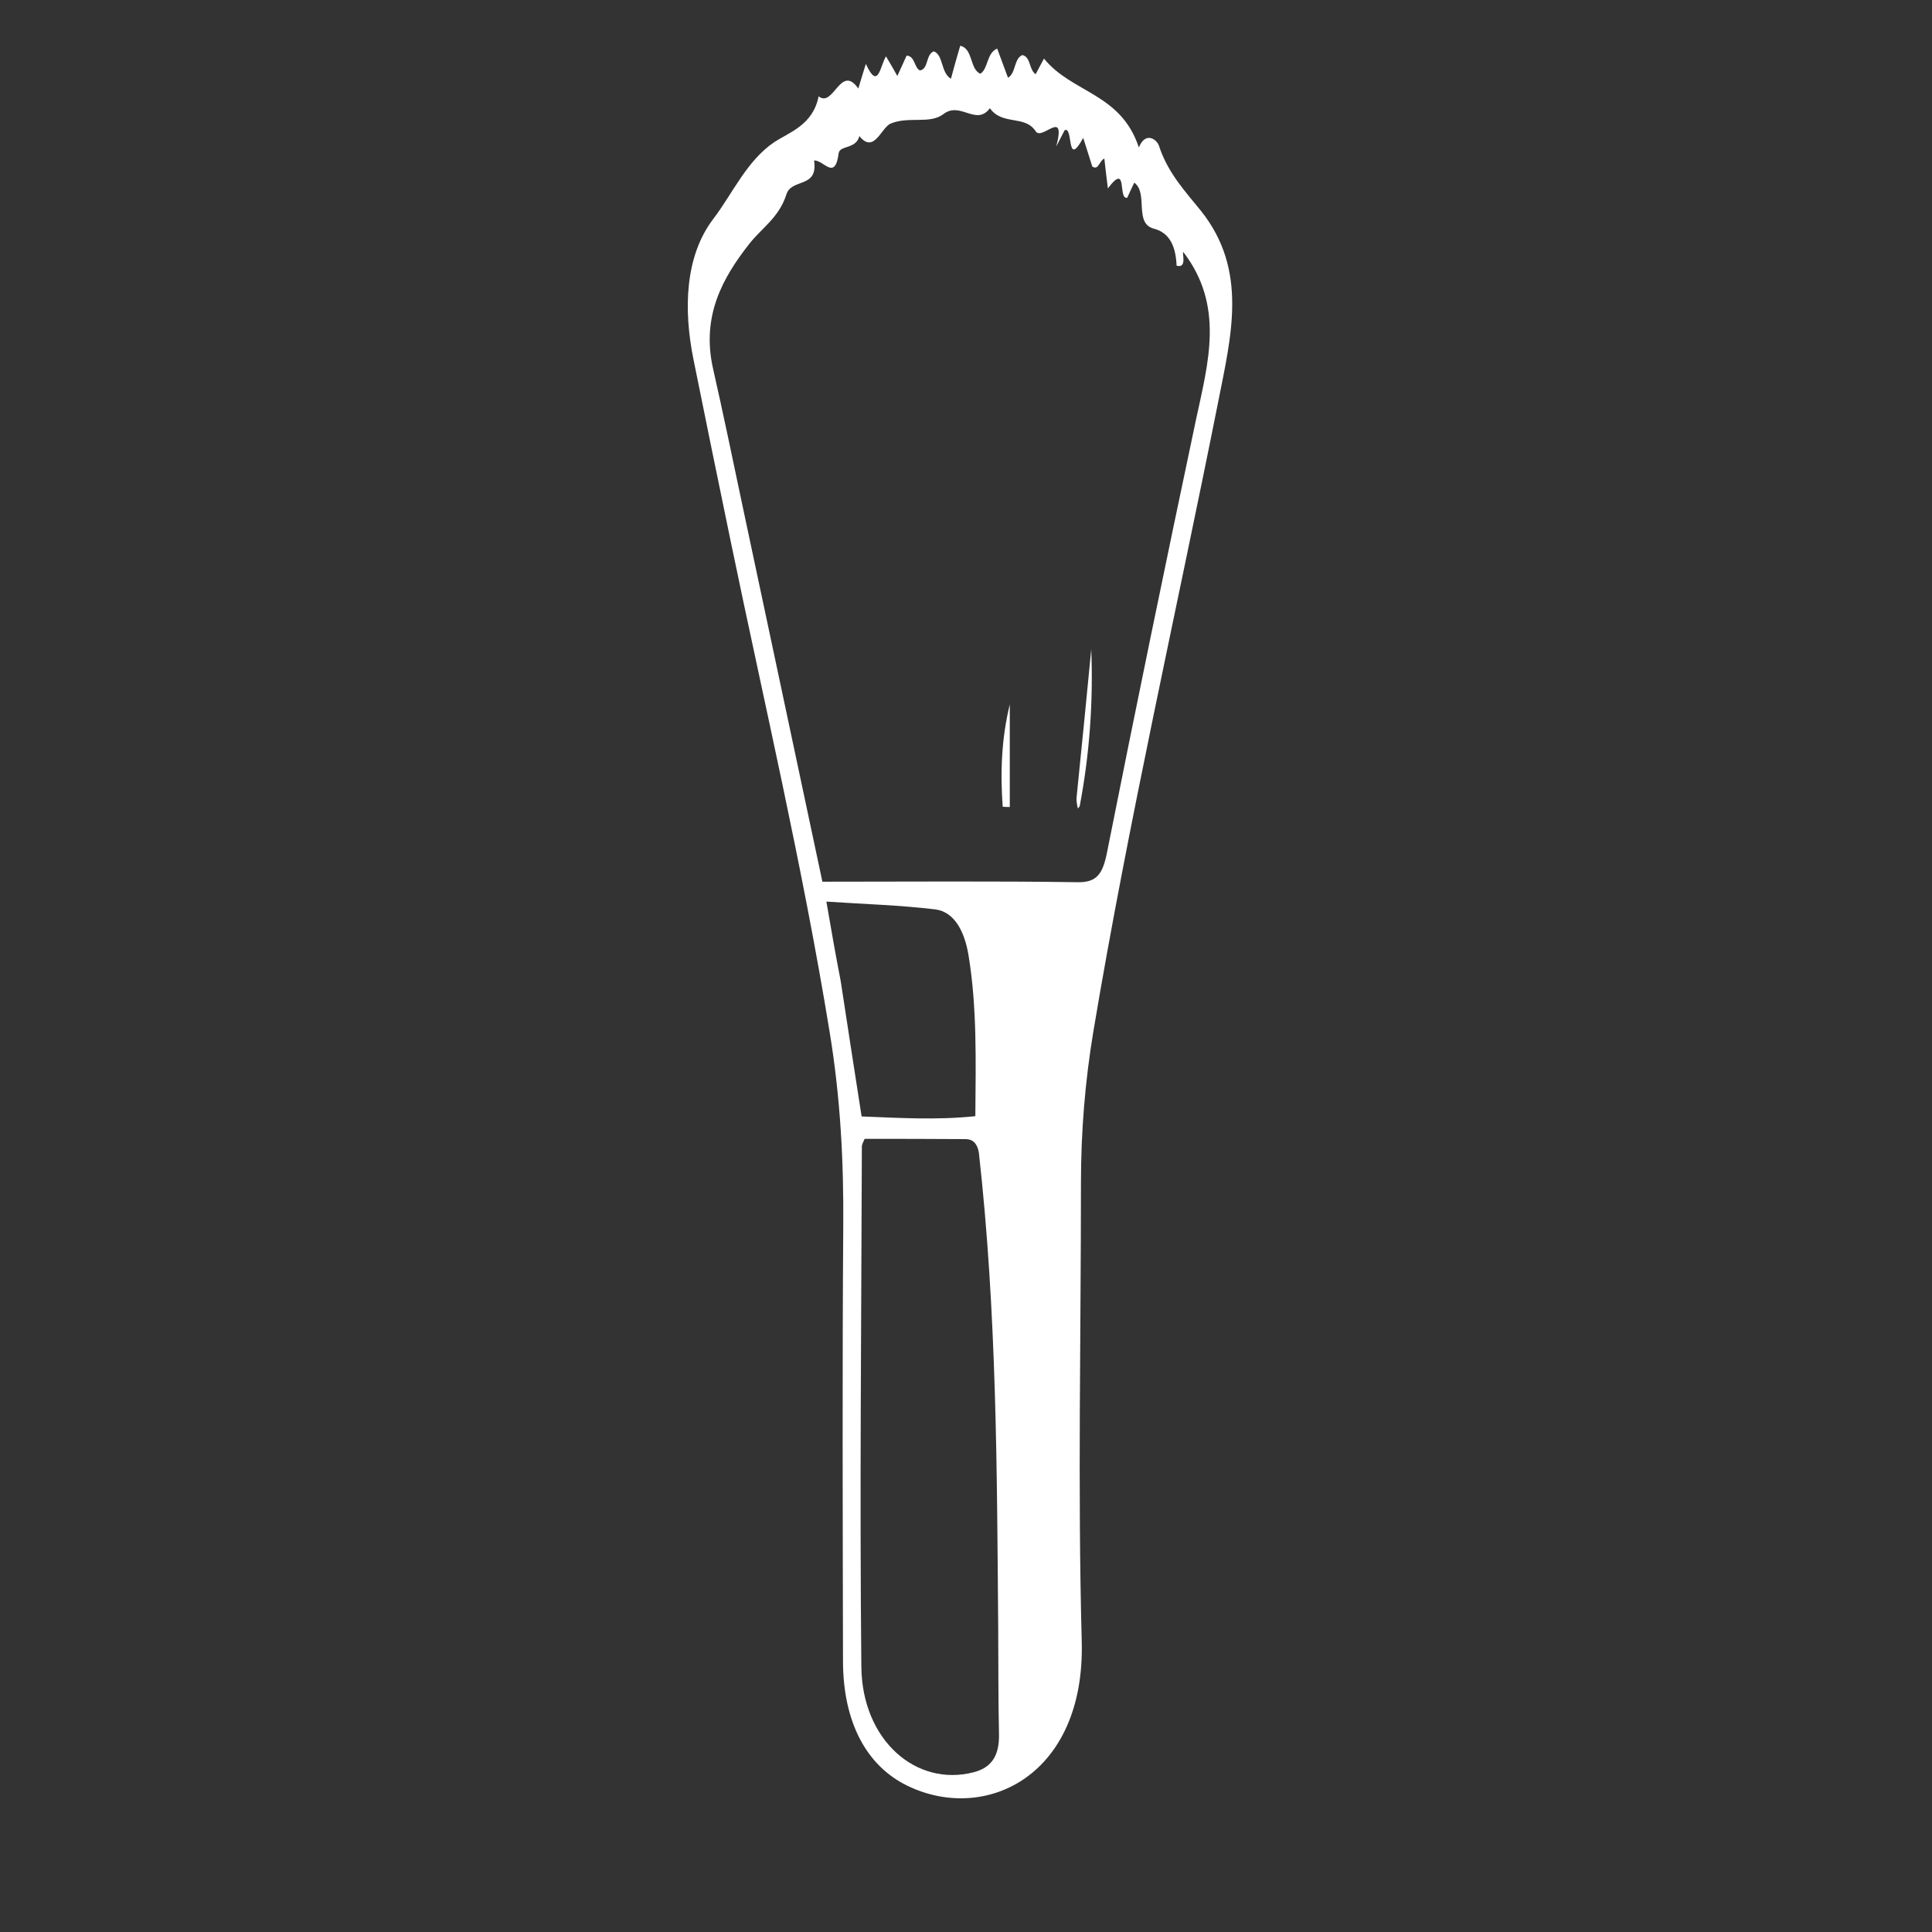 <svg xmlns="http://www.w3.org/2000/svg" xmlns:xlink="http://www.w3.org/1999/xlink" width="40" zoomAndPan="magnify" viewBox="0 0 30 30" height="40" preserveAspectRatio="xMidYMid meet" version="1.0"><rect x="0" y="0" width="30" height="30" fill="#333333" stroke="none"/><defs><clipPath id="636036a9c2"><path d="M 10.605 0.68 L 19.316 0.68 L 19.316 28 L 10.605 28 Z M 10.605 0.68 " clip-rule="nonzero"/></clipPath></defs><g clip-path="url(#636036a9c2)"><path fill="#ffffff" d="M 12.883 16.027 C 12.457 13.418 11.863 10.906 11.34 8.375 C 11.148 7.445 10.957 6.52 10.77 5.59 C 10.609 4.801 10.637 3.977 11.074 3.402 C 11.375 3.008 11.594 2.496 12.023 2.207 C 12.254 2.055 12.625 1.941 12.711 1.496 C 12.945 1.68 13.051 0.98 13.328 1.375 C 13.363 1.254 13.398 1.145 13.445 0.992 C 13.637 1.414 13.664 1.027 13.758 0.875 C 13.82 0.98 13.871 1.066 13.934 1.18 C 13.992 1.051 14.035 0.957 14.078 0.863 C 14.211 0.871 14.195 1.055 14.285 1.094 C 14.422 1.07 14.371 0.848 14.5 0.797 C 14.652 0.855 14.605 1.125 14.766 1.223 C 14.812 1.051 14.859 0.883 14.91 0.711 C 15.113 0.754 15.055 1.074 15.223 1.145 C 15.348 1.066 15.316 0.828 15.484 0.754 C 15.543 0.91 15.598 1.059 15.652 1.207 C 15.777 1.137 15.742 0.91 15.875 0.855 C 16.008 0.883 15.977 1.086 16.082 1.152 C 16.125 1.066 16.172 0.984 16.211 0.91 C 16.648 1.449 17.402 1.441 17.684 2.289 C 17.793 2.027 17.969 2.176 17.996 2.262 C 18.133 2.688 18.41 2.977 18.645 3.27 C 19.387 4.195 19.117 5.219 18.914 6.25 C 18.266 9.504 17.527 12.734 16.977 16.02 C 16.848 16.797 16.785 17.578 16.785 18.371 C 16.785 20.742 16.734 23.113 16.797 25.484 C 16.855 27.574 15.301 28.32 14.086 27.727 C 13.445 27.414 13.09 26.727 13.09 25.789 C 13.086 23.539 13.078 21.289 13.094 19.039 C 13.102 18.039 13.051 17.051 12.883 16.027 Z M 11.535 7.879 C 11.949 9.82 12.359 11.762 12.77 13.691 C 14.129 13.691 15.434 13.68 16.738 13.699 C 17.031 13.703 17.125 13.57 17.191 13.23 C 17.637 10.988 18.098 8.754 18.57 6.523 C 18.762 5.629 19.016 4.75 18.375 3.914 C 18.348 3.914 18.441 4.176 18.27 4.125 C 18.258 3.84 18.172 3.617 17.918 3.551 C 17.602 3.469 17.836 3 17.613 2.836 C 17.574 2.918 17.535 3 17.504 3.07 C 17.352 3.105 17.52 2.504 17.203 2.926 C 17.18 2.742 17.164 2.605 17.148 2.461 C 17.062 2.508 17.059 2.648 16.961 2.586 C 16.918 2.453 16.875 2.309 16.82 2.141 C 16.551 2.633 16.672 1.949 16.531 2.023 C 16.488 2.105 16.445 2.191 16.402 2.273 C 16.559 1.668 16.18 2.191 16.082 2.039 C 15.918 1.781 15.562 1.953 15.371 1.68 C 15.16 1.965 14.914 1.57 14.652 1.77 C 14.438 1.934 14.117 1.801 13.832 1.918 C 13.684 1.977 13.574 2.398 13.344 2.113 C 13.293 2.32 13.039 2.254 13.023 2.379 C 12.965 2.816 12.793 2.484 12.641 2.492 C 12.707 2.934 12.289 2.762 12.211 3.02 C 12.094 3.383 11.828 3.539 11.633 3.789 C 11.223 4.312 10.891 4.902 11.07 5.715 C 11.227 6.406 11.371 7.102 11.535 7.879 Z M 15.199 17.891 C 15.172 17.75 15.102 17.688 14.992 17.688 C 14.469 17.684 13.941 17.684 13.426 17.684 C 13.402 17.742 13.383 17.77 13.383 17.801 C 13.375 20.496 13.348 23.191 13.375 25.883 C 13.387 27.02 14.223 27.75 15.117 27.52 C 15.379 27.453 15.523 27.281 15.512 26.918 C 15.5 26.371 15.504 25.82 15.5 25.273 C 15.48 22.836 15.48 20.398 15.199 17.891 Z M 13.055 15.238 C 13.16 15.926 13.266 16.613 13.379 17.336 C 13.965 17.359 14.539 17.395 15.145 17.332 C 15.152 16.461 15.172 15.641 15.039 14.832 C 14.98 14.477 14.828 14.16 14.523 14.121 C 13.973 14.055 13.418 14.039 12.832 14 C 12.906 14.43 12.969 14.793 13.055 15.238 Z M 13.055 15.238 " fill-opacity="1" fill-rule="nonzero"/></g><path fill="#ffffff" d="M 16.715 12.402 C 16.797 11.605 16.871 10.844 16.945 10.082 C 16.977 10.906 16.918 11.715 16.766 12.516 C 16.762 12.531 16.746 12.539 16.738 12.555 C 16.727 12.516 16.719 12.477 16.715 12.402 Z M 16.715 12.402 " fill-opacity="1" fill-rule="nonzero"/><path fill="#ffffff" d="M 15.68 11.375 C 15.68 11.789 15.68 12.16 15.68 12.531 C 15.645 12.531 15.609 12.531 15.57 12.527 C 15.531 11.996 15.551 11.465 15.68 10.938 C 15.68 11.07 15.68 11.199 15.68 11.375 Z M 15.68 11.375 " fill-opacity="1" fill-rule="nonzero"/></svg>